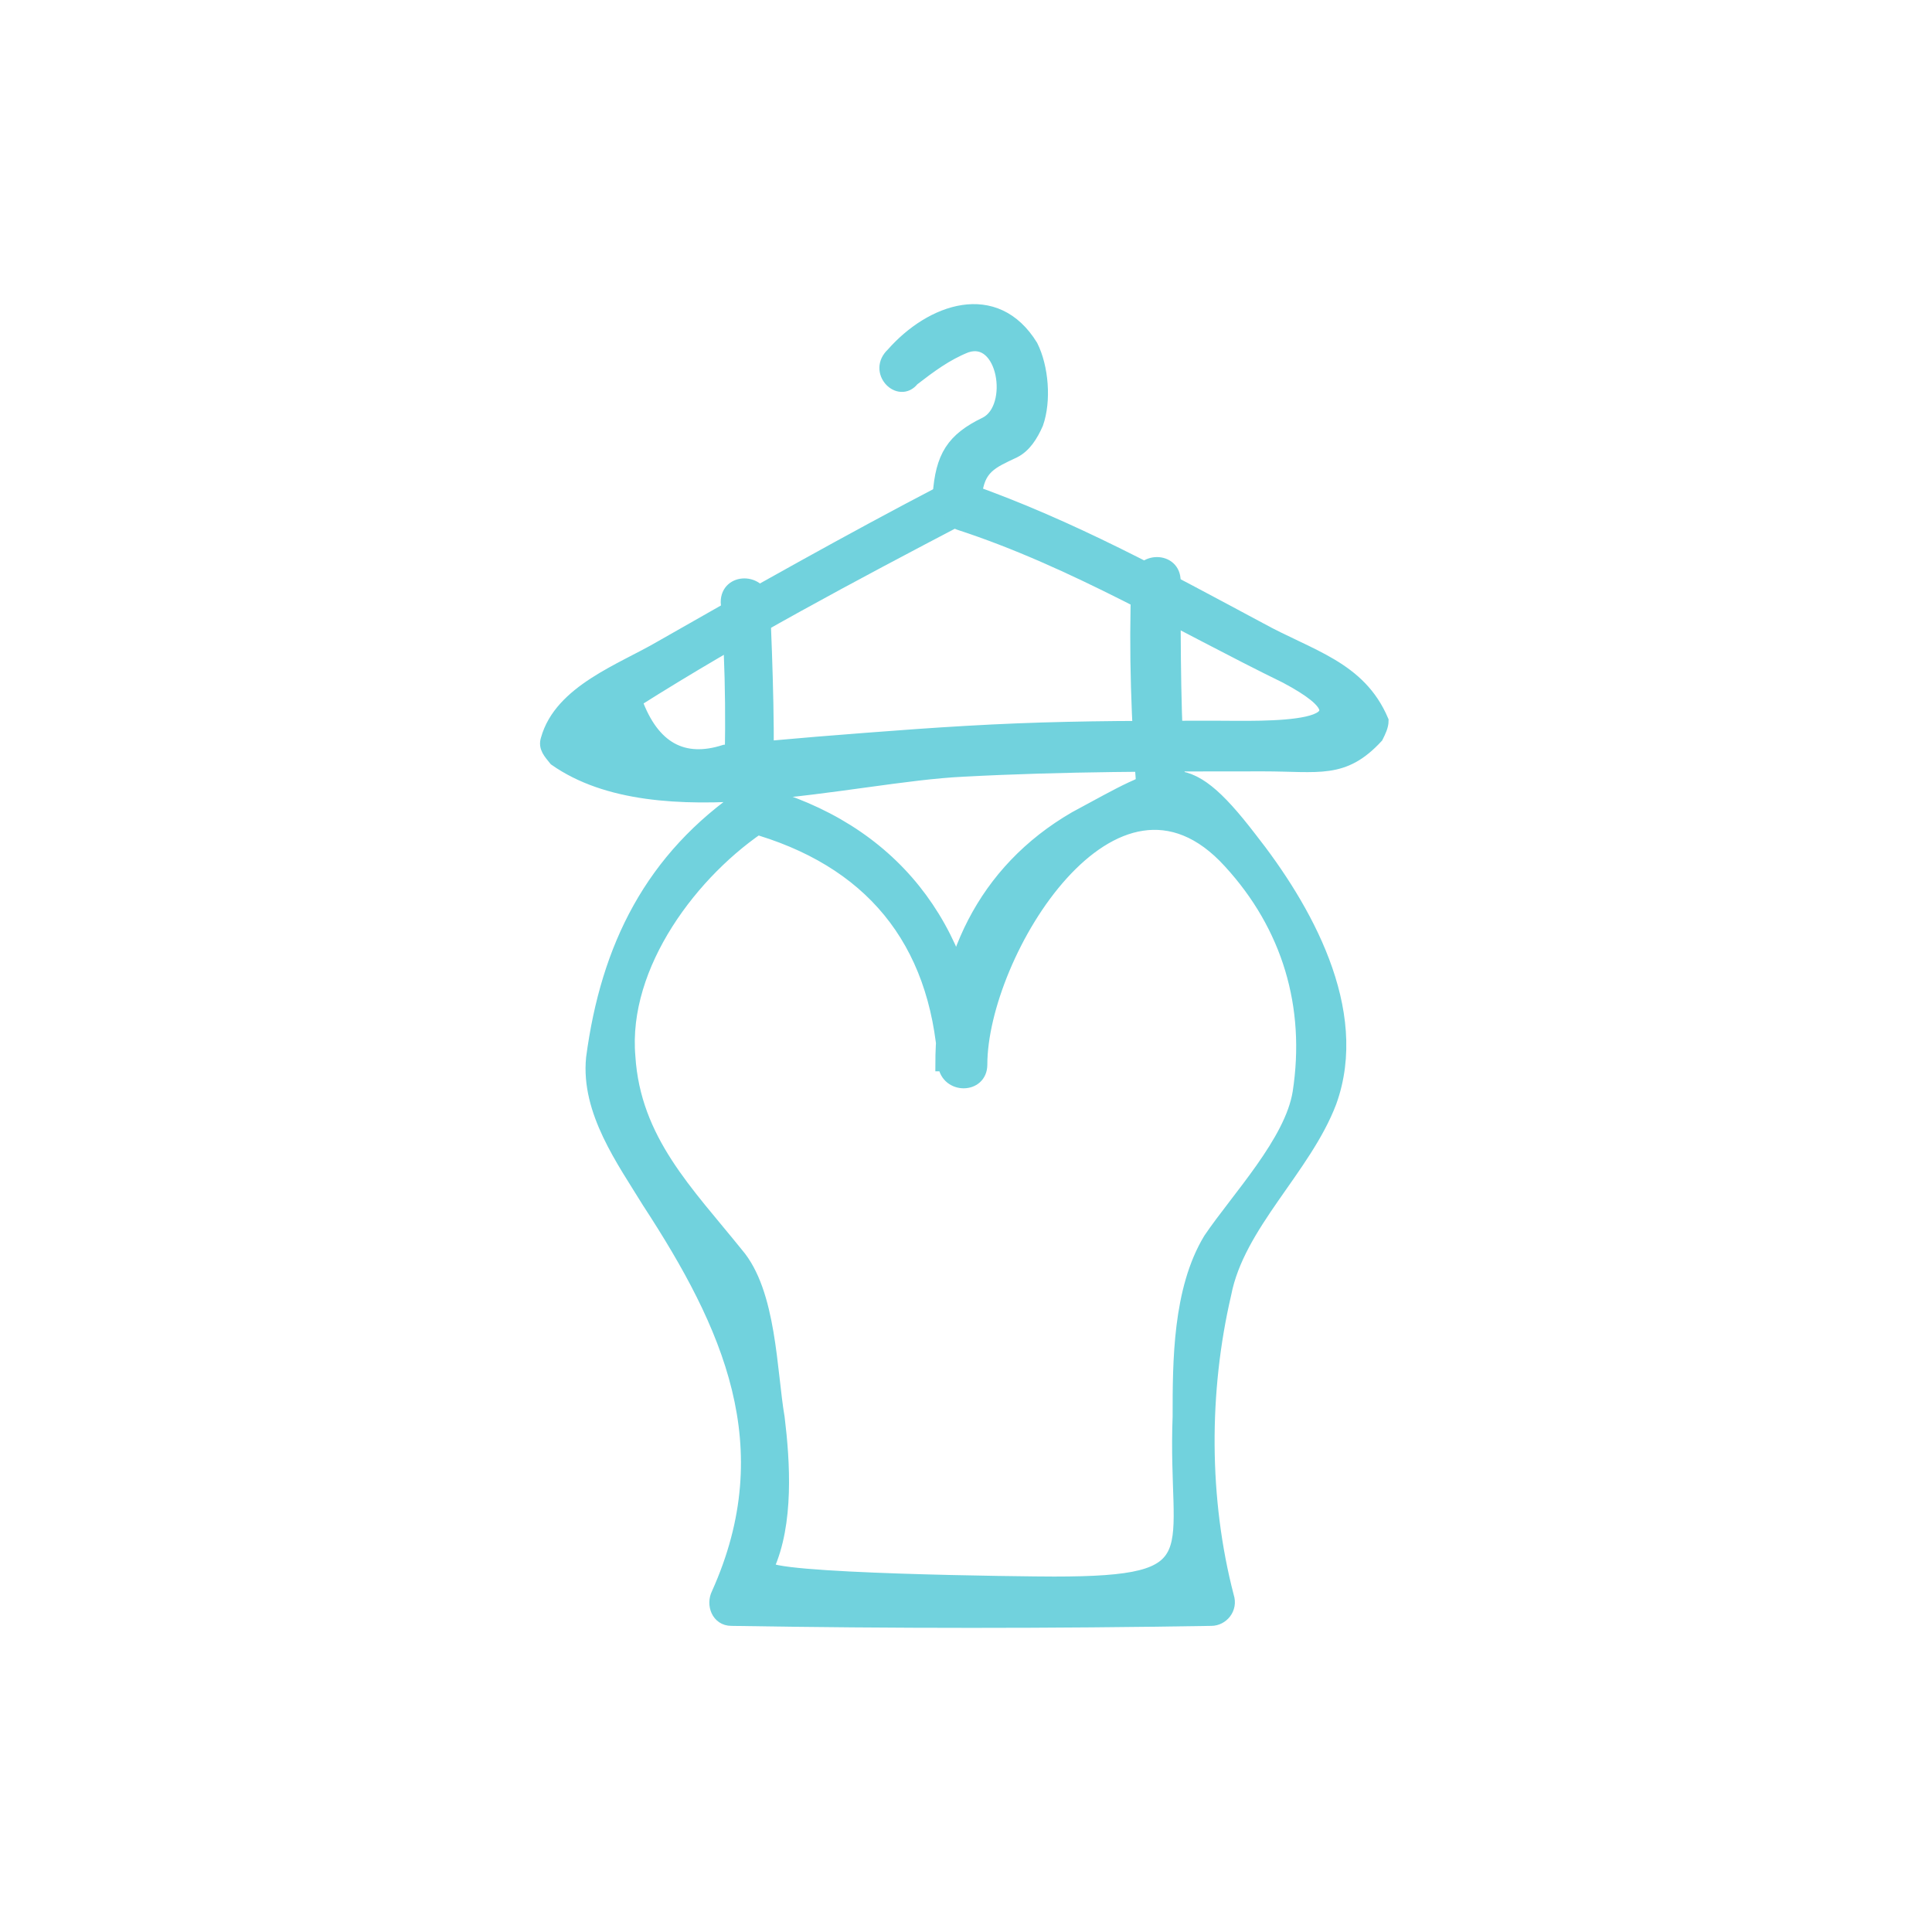 <?xml version="1.0" encoding="utf-8"?>
<!-- Generator: Adobe Illustrator 23.0.1, SVG Export Plug-In . SVG Version: 6.00 Build 0)  -->
<svg version="1.1" id="Layer_1" xmlns="http://www.w3.org/2000/svg" xmlns:xlink="http://www.w3.org/1999/xlink" x="0px" y="0px"
	 viewBox="0 0 100 100" style="enable-background:new 0 0 100 100;" xml:space="preserve">
<style type="text/css">
	.st0{fill:#71D2DD;stroke:#71D2DD;stroke-miterlimit:10;}
</style>
<g>
	<g transform="translate(50 50) scale(0.69 0.69) rotate(0) translate(-50 -50)">
		<g>
			<g>
				<g>
					<path class="st0" d="M33.5,37.1c-7.1,4.8-10.4,11.5-11.5,19.8c-0.4,4,2.3,7.7,4.2,10.8c6,9.2,10.2,18.3,5.2,29.4
						c-0.4,0.8,0,1.9,1,1.9c12.1,0.2,24,0.2,36,0c0.8,0,1.5-0.8,1.2-1.7c-1.9-7.3-1.9-15.4-0.2-22.7c1-5.2,6-9.4,7.9-14.4
						c2.5-6.9-1.9-14.6-6-19.8c-5-6.5-6.2-5.2-13.1-1.5c-6.9,4-10,10.8-10,18.5c0.8,0,1.7,0,2.7,0c-0.8-10.4-6.5-17.7-16.5-20.4
						c-1.7-0.4-2.3,2.1-0.6,2.5c9,2.5,14,8.5,14.6,17.9c0.2,1.7,2.7,1.7,2.7,0c0-8.3,10-24.8,18.7-15.2c4.4,4.8,6.2,10.8,5.2,17.3
						c-0.6,3.7-4.6,7.9-6.7,11c-2.3,3.8-2.3,9.2-2.3,13.3c-0.4,10.4,2.7,12.5-9.4,12.5c-1.9,0-21.9-0.2-21.5-1.2
						c1.5-3.3,1.2-7.9,0.8-11.2c-0.6-3.5-0.6-9.4-3.1-12.3c-3.7-4.6-7.7-8.5-8.1-14.8c-0.6-6.9,4.8-14,10.2-17.5
						C36.2,38.3,35,36,33.5,37.1L33.5,37.1z"/>
				</g>
			</g>
			<g>
				<g>
					<path class="st0" d="M35,37.9c0.2-5,0-10.2-0.2-15.2c-0.2-1.7-2.7-1.7-2.7,0c0.4,5,0.4,10.2,0.2,15.2
						C32.3,39.6,35,39.6,35,37.9L35,37.9z"/>
				</g>
			</g>
			<g>
				<g>
					<path class="st0" d="M66,36.9c-0.4-5.2-0.4-10.6-0.4-15.8c0-1.7-2.5-1.7-2.7,0c-0.2,5.4,0,10.6,0.4,15.8
						C63.5,38.5,66,38.5,66,36.9L66,36.9z"/>
				</g>
			</g>
			<g>
				<g>
					<path class="st0" d="M48.3,14.4c-7.1,3.7-14.2,7.7-21.2,11.7c-2.9,1.7-7.5,3.3-8.5,6.9c-0.2,0.6,0.2,1,0.6,1.5
						c7.7,5.4,22.1,1.2,30.6,0.8c7.5-0.4,15-0.4,22.5-0.4c4.2,0,6,0.6,8.5-2.1c0.2-0.4,0.4-0.8,0.4-1.2c-1.7-4-5.4-4.8-9.2-6.9
						c-7.1-3.8-14.2-7.7-21.9-10.4c-1.5-0.6-2.3,1.9-0.6,2.5C58.1,19.6,66,24.4,74,28.3c7.9,4.2-1.9,3.8-5.2,3.8c-5,0-10,0-15,0.2
						c-5,0.2-10,0.6-15,1c-2.3,0.2-4.6,0.4-6.9,0.6c-3.1,1-5.4-0.2-6.7-3.8c7.9-5,16.2-9.4,24.6-13.8C51.2,15.8,49.8,13.5,48.3,14.4
						L48.3,14.4z"/>
				</g>
			</g>
			<g>
				<g>
					<path class="st0" d="M46,6c1.3-1,2.5-1.9,4-2.5c2.9-1,3.8,4.6,1.5,5.8c-2.5,1.2-3.3,2.5-3.5,5.4c-0.2,1.7,2.5,1.7,2.7,0
						c0.2-2.1,1.2-2.5,2.9-3.3c0.8-0.4,1.3-1.2,1.7-2.1c0.6-1.7,0.4-4.2-0.4-5.8c-2.7-4.4-7.5-2.7-10.4,0.6C43.1,5.4,45,7.3,46,6
						L46,6z"/>
				</g>
			</g>
		</g>
	</g>
</g>
</svg>

